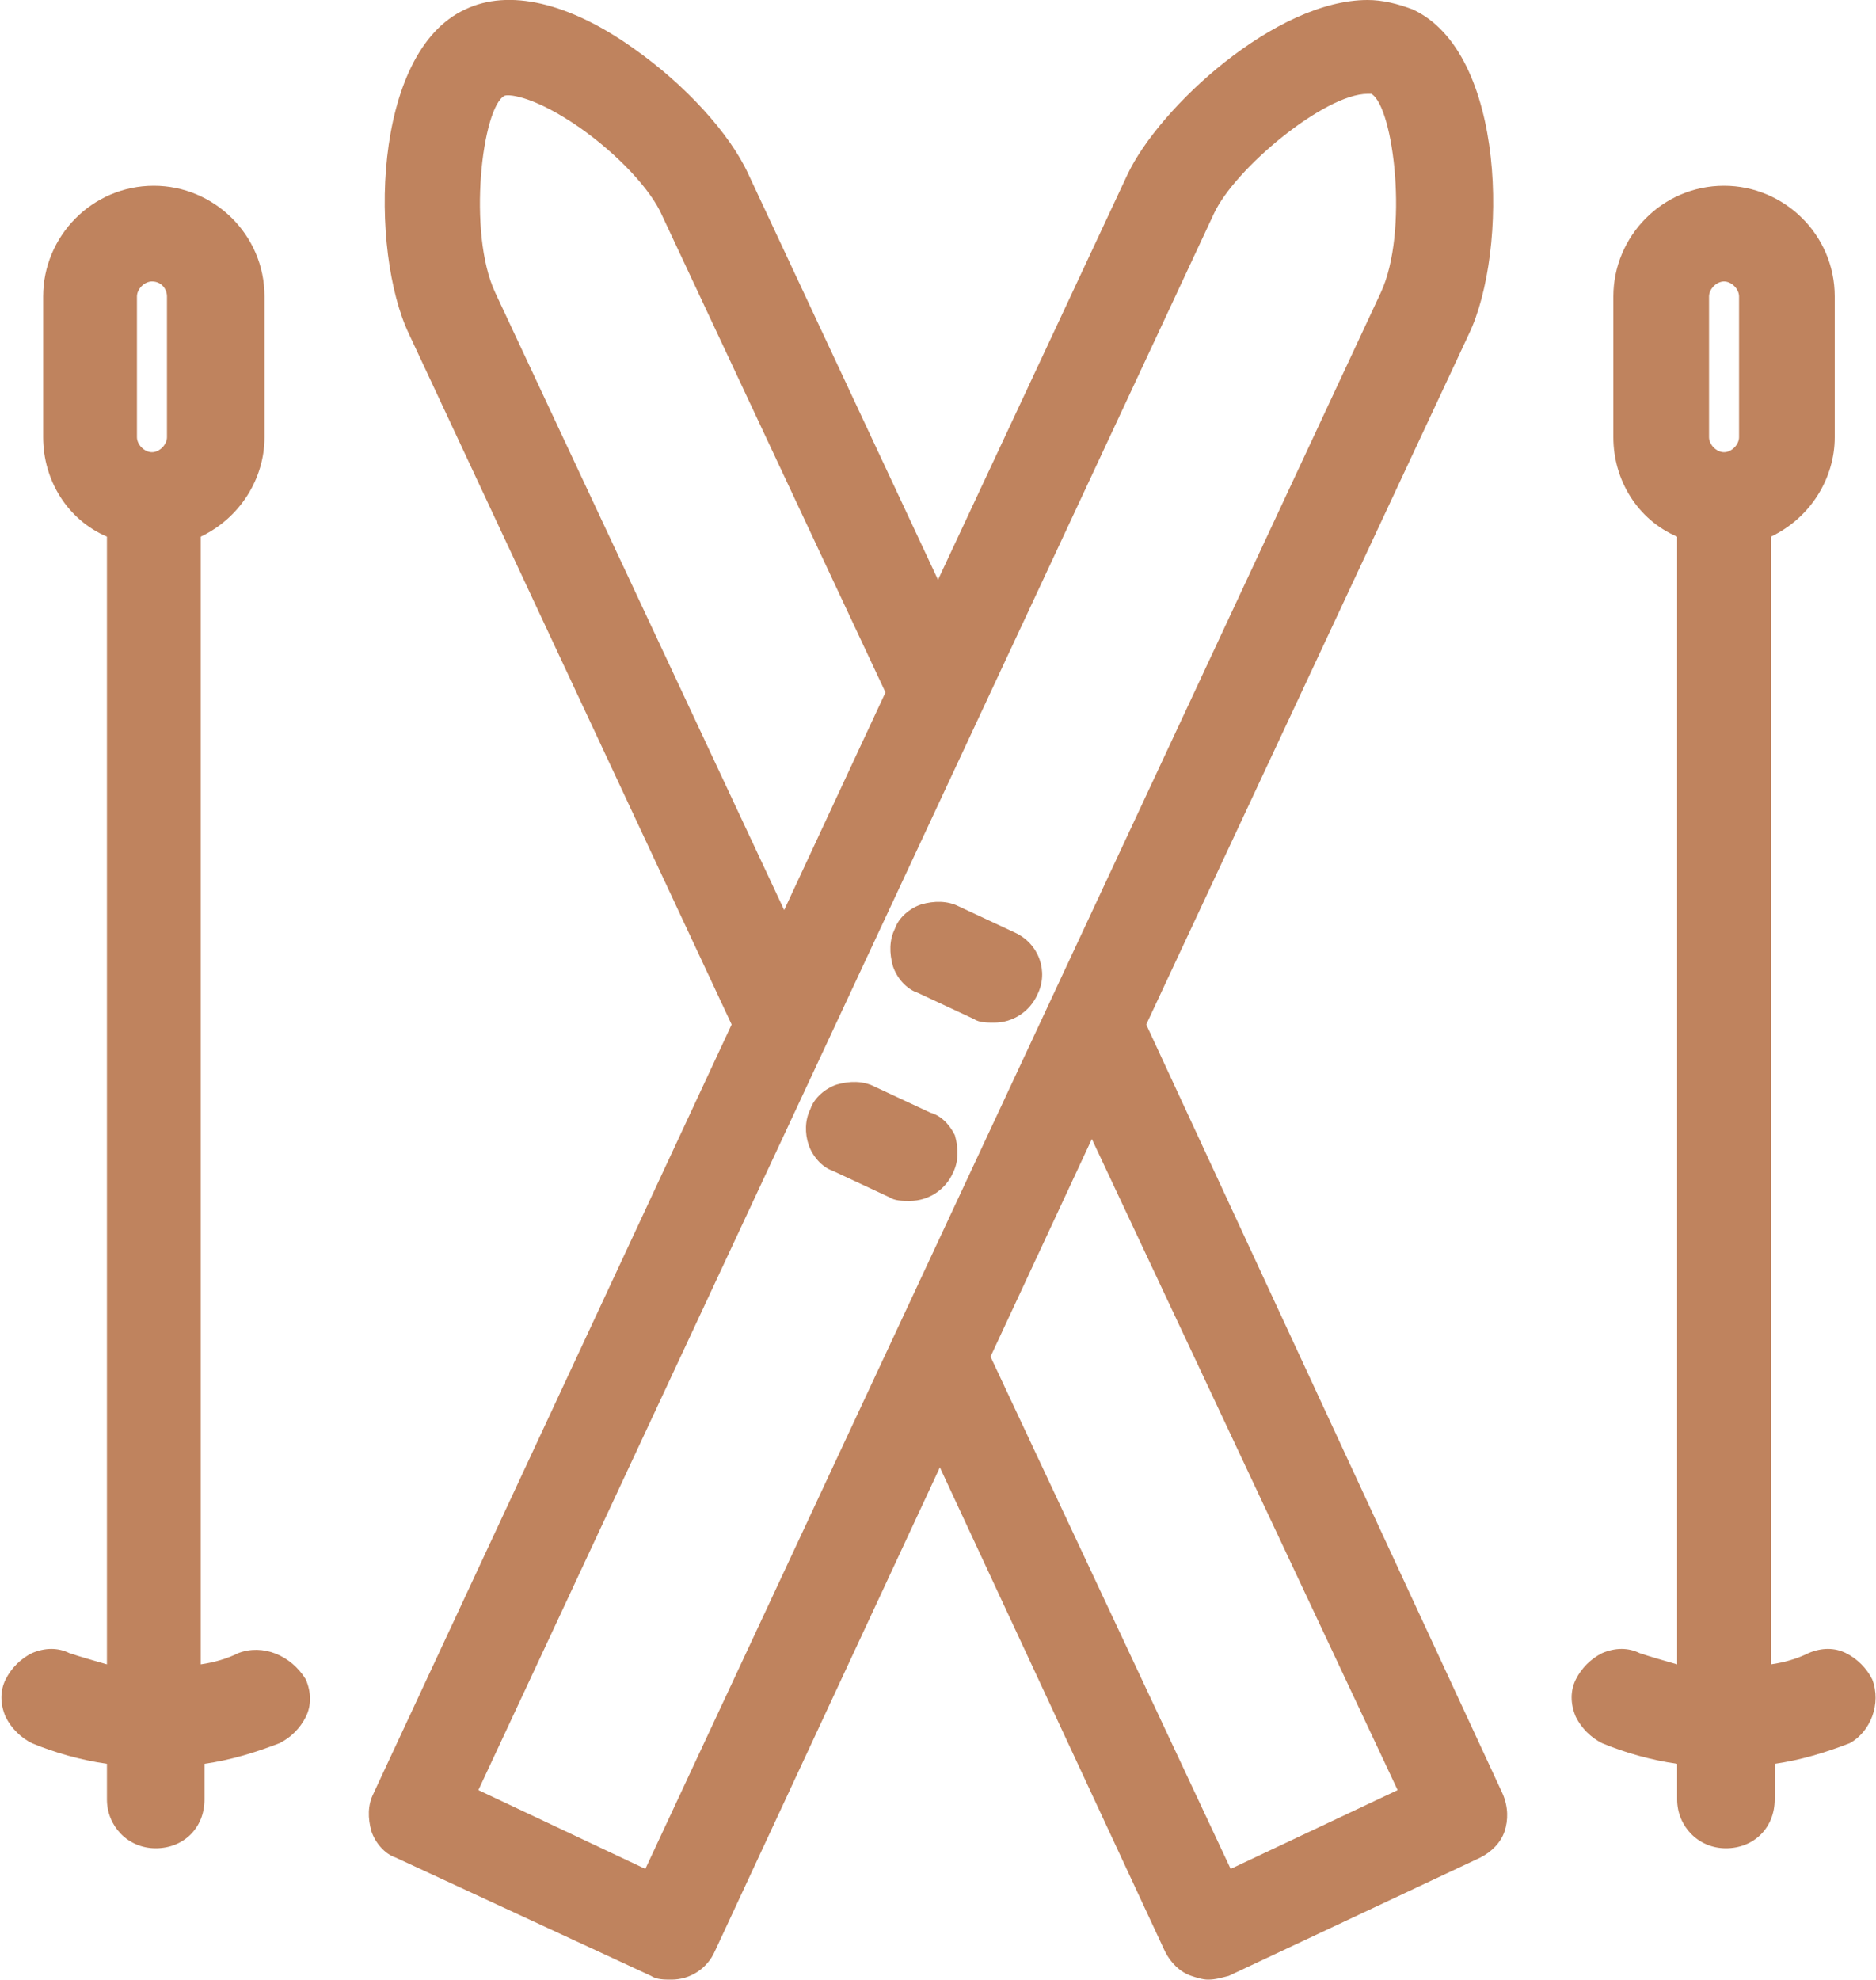 <?xml version="1.0" encoding="utf-8"?>
<!-- Generator: Adobe Illustrator 23.0.0, SVG Export Plug-In . SVG Version: 6.00 Build 0)  -->
<svg version="1.1" id="Calque_1" xmlns="http://www.w3.org/2000/svg" xmlns:xlink="http://www.w3.org/1999/xlink" x="0px" y="0px"
	 viewBox="0 0 100 105.5" style="enable-background:new 0 0 100 105.5;" xml:space="preserve">
<style type="text/css">
	.st0{fill:#BF835E;}
</style>
<g>
	<path class="st0" d="M49.6,59.3l-3-1.4c-0.6-0.3-1.3-0.3-2-0.1c-0.6,0.2-1.2,0.7-1.4,1.3c-0.3,0.6-0.3,1.3-0.1,1.9
		c0.2,0.6,0.7,1.2,1.3,1.4l3,1.4c0.3,0.2,0.7,0.2,1.1,0.2c1,0,1.9-0.6,2.3-1.5c0.3-0.6,0.3-1.3,0.1-2C50.7,60.1,50.3,59.5,49.6,59.3
		z"/>
	<path class="st0" d="M12.7,88.1c-0.6,0.3-1.3,0.5-2,0.6V28.6c2.1-1,3.4-3.1,3.4-5.3v-7.5c0-3.3-2.7-5.9-5.9-5.9
		c-3.3,0-5.9,2.7-5.9,5.9v7.5c0,2.3,1.3,4.4,3.4,5.3v60.1c-0.7-0.2-1.4-0.4-2-0.6c-0.6-0.3-1.3-0.3-2,0c-0.6,0.3-1.1,0.8-1.4,1.4
		c-0.3,0.6-0.3,1.3,0,2c0.3,0.6,0.8,1.1,1.4,1.4c1.2,0.5,2.6,0.9,4,1.1v1.9c0,1.4,1.1,2.6,2.6,2.6s2.6-1.1,2.6-2.6v-1.9
		c1.4-0.2,2.7-0.6,4-1.1c0.6-0.3,1.1-0.8,1.4-1.4c0.3-0.6,0.3-1.3,0-2C15.5,88.2,14,87.6,12.7,88.1z M8.9,15.8v7.5
		c0,0.4-0.4,0.8-0.8,0.8c-0.4,0-0.8-0.4-0.8-0.8v-7.5c0-0.4,0.4-0.8,0.8-0.8C8.6,15,8.9,15.4,8.9,15.8z"/>
	<path class="st0" d="M99.8,89.5c-0.3-0.6-0.8-1.1-1.4-1.4c-0.6-0.3-1.3-0.3-2,0c-0.6,0.3-1.3,0.5-2,0.6V28.6c2.1-1,3.4-3.1,3.4-5.3
		v-7.5c0-3.3-2.7-5.9-5.9-5.9c-3.3,0-5.9,2.7-5.9,5.9v7.5c0,2.3,1.3,4.4,3.4,5.3v60.1c-0.7-0.2-1.4-0.4-2-0.6c-0.6-0.3-1.3-0.3-2,0
		c-0.6,0.3-1.1,0.8-1.4,1.4c-0.3,0.6-0.3,1.3,0,2c0.3,0.6,0.8,1.1,1.4,1.4c1.2,0.5,2.6,0.9,4,1.1v1.9c0,1.4,1.1,2.6,2.6,2.6
		s2.6-1.1,2.6-2.6v-1.9c1.4-0.2,2.7-0.6,4-1.1C99.7,92.3,100.3,90.8,99.8,89.5z M92.7,15.8v7.5c0,0.4-0.4,0.8-0.8,0.8
		c-0.4,0-0.8-0.4-0.8-0.8v-7.5c0-0.4,0.4-0.8,0.8-0.8C92.3,15,92.7,15.4,92.7,15.8z"/>
	<path class="st0" d="M61.1,54.6l17.2-36.8c2.1-4.4,2-15-3-17.3C74.5,0.2,73.7,0,72.9,0C68,0,61.8,5.7,60.1,9.3L50,30.9L39.9,9.3
		c-1-2.2-3.4-4.8-6.1-6.7c-3.5-2.5-6.7-3.2-9-2.1c-5,2.3-5.1,12.9-3,17.3l17.2,36.8l-19.1,41c-0.3,0.6-0.3,1.3-0.1,2
		c0.2,0.6,0.7,1.2,1.3,1.4l13.6,6.3c0.3,0.2,0.7,0.2,1.1,0.2c1,0,1.9-0.6,2.3-1.5l12-25.8l12,25.8c0.3,0.6,0.8,1.1,1.4,1.3
		c0.3,0.1,0.6,0.2,0.9,0.2c0.4,0,0.7-0.1,1.1-0.2L78.9,99c0.6-0.3,1.1-0.8,1.3-1.4c0.2-0.6,0.2-1.3-0.1-2L61.1,54.6z M73.6,15.6
		l-39.2,84l-8.9-4.2l39.2-84c1.1-2.4,5.9-6.4,8.2-6.4c0.1,0,0.2,0,0.2,0C74.3,5.7,75.1,12.4,73.6,15.6z M26.9,5.1
		c0.3-0.1,1.7,0.1,4,1.7c2,1.4,3.8,3.3,4.4,4.7l11.9,25.4l-5.4,11.6L26.4,15.6C24.9,12.4,25.7,5.7,26.9,5.1z M74.5,95.4l-8.9,4.2
		L52.8,72.3l5.4-11.6L74.5,95.4z"/>
	<path class="st0" d="M54.1,49.7l-3-1.4c-0.6-0.3-1.3-0.3-2-0.1c-0.6,0.2-1.2,0.7-1.4,1.3c-0.3,0.6-0.3,1.3-0.1,2
		c0.2,0.6,0.7,1.2,1.3,1.4l3,1.4c0.3,0.2,0.7,0.2,1.1,0.2c1,0,1.9-0.6,2.3-1.5C55.9,51.8,55.4,50.3,54.1,49.7z"/>
</g>
</svg>

